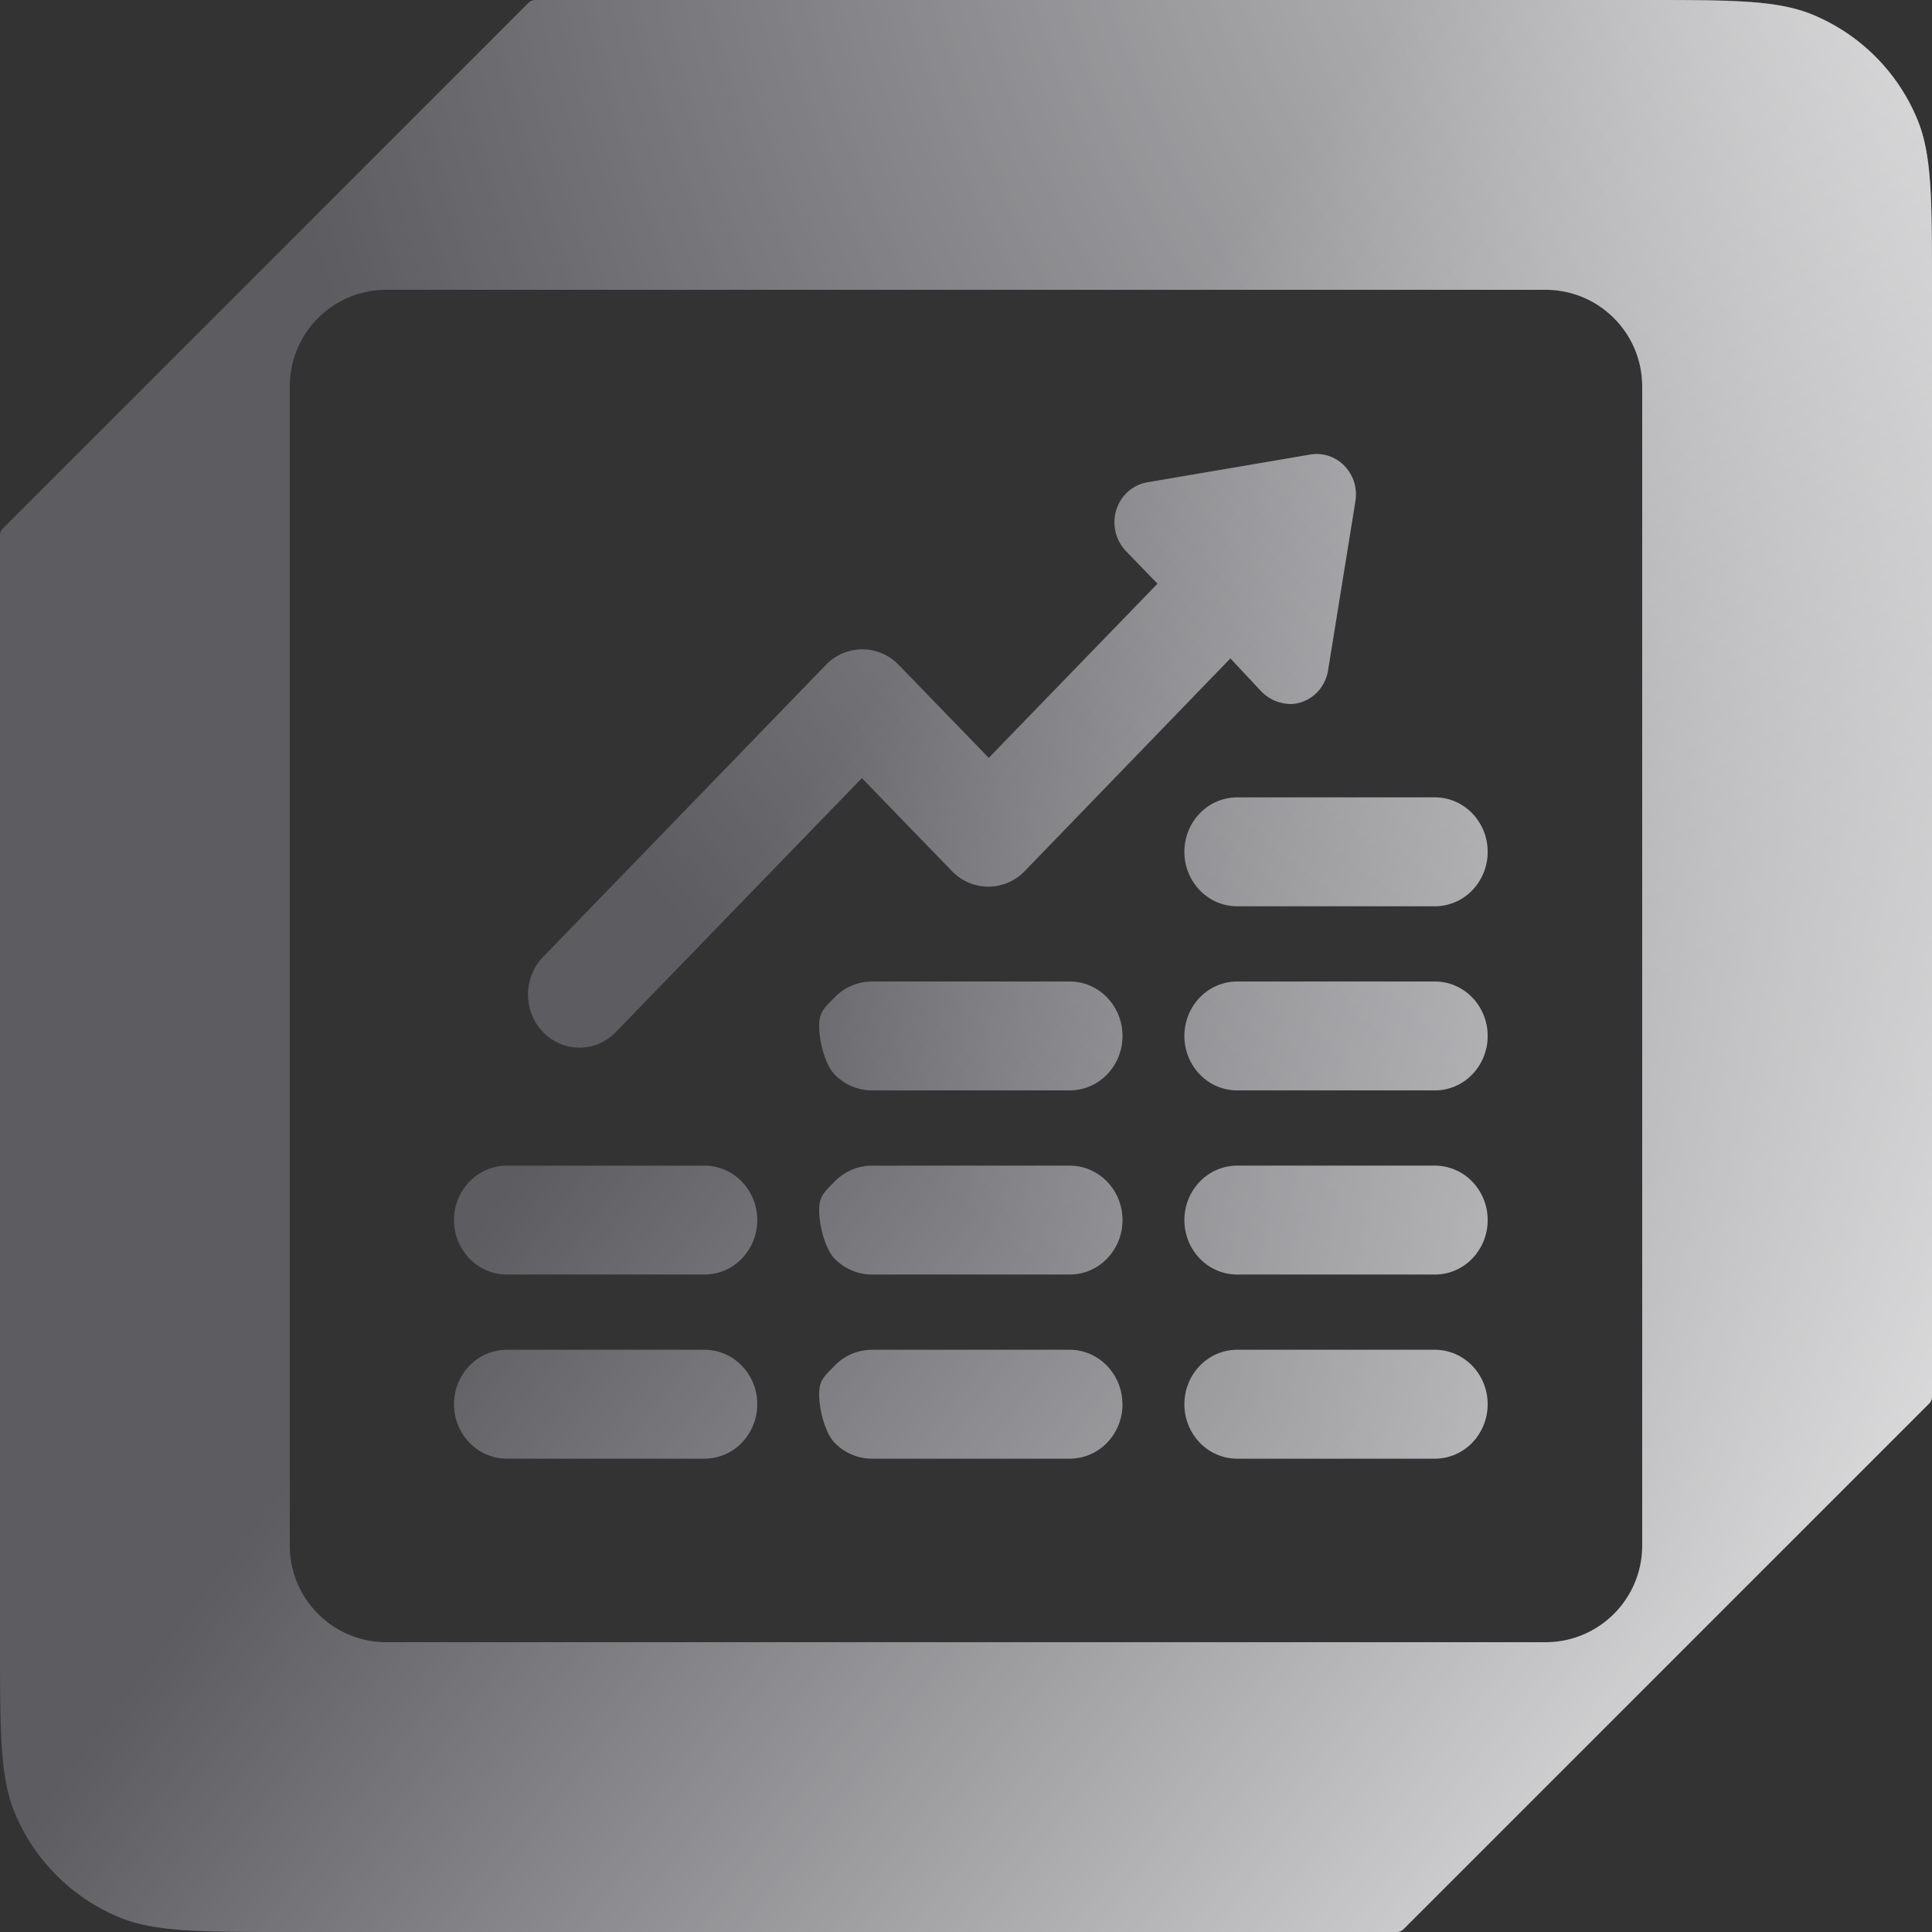<?xml version="1.0" encoding="UTF-8"?> <svg xmlns="http://www.w3.org/2000/svg" width="200" height="200" fill="none"><rect width="100%" height="100%" fill="#333333" stroke="none"/><path fill-rule="evenodd" clip-rule="evenodd" d="M55.414 0H170c9.319 0 13.978 0 17.654 1.522a20.002 20.002 0 0 1 10.824 10.824C200 16.022 200 20.681 200 30v114.586a1 1 0 0 1-.293.707l-54.414 54.414a1 1 0 0 1-.707.293H30c-9.319 0-13.978 0-17.654-1.522a20.002 20.002 0 0 1-10.824-10.824C0 183.978 0 179.319 0 170V55.414a1 1 0 0 1 .293-.707L54.707.293A1 1 0 0 1 55.414 0ZM40 30c-5.523 0-10 4.477-10 10v120c0 5.523 4.477 10 10 10h120c5.523 0 10-4.477 10-10V40c0-5.523-4.477-10-10-10H40Zm112.401 100.288a5.728 5.728 0 0 0 1.599-3.985 5.728 5.728 0 0 0-1.599-3.984 5.372 5.372 0 0 0-3.86-1.65h-20.472a5.37 5.37 0 0 0-3.86 1.65 5.728 5.728 0 0 0-1.599 3.984c0 1.495.575 2.928 1.599 3.985a5.37 5.37 0 0 0 3.86 1.65h20.472a5.372 5.372 0 0 0 3.86-1.65Zm-24.332-28.681h20.472c1.448 0 2.836.594 3.86 1.65a5.728 5.728 0 0 1 1.599 3.985 5.726 5.726 0 0 1-1.599 3.984 5.373 5.373 0 0 1-3.86 1.651h-20.472a5.372 5.372 0 0 1-3.86-1.651 5.726 5.726 0 0 1-1.599-3.984c0-1.495.575-2.928 1.599-3.985a5.375 5.375 0 0 1 3.86-1.65Zm0-19.062h20.472c1.448 0 2.836.594 3.86 1.65A5.727 5.727 0 0 1 154 88.18a5.727 5.727 0 0 1-1.599 3.985 5.374 5.374 0 0 1-3.86 1.65h-20.472a5.372 5.372 0 0 1-3.86-1.65 5.727 5.727 0 0 1-1.599-3.985c0-1.494.575-2.928 1.599-3.984a5.372 5.372 0 0 1 3.86-1.65Zm-37.81 38.124H110.74c1.448 0 2.837.593 3.861 1.65a5.732 5.732 0 0 1 1.599 3.984 5.733 5.733 0 0 1-1.599 3.985 5.375 5.375 0 0 1-3.861 1.65H90.259a5.373 5.373 0 0 1-3.86-1.65c-1.025-1.057-1.6-3.52-1.6-5.014 0-1.336.46-1.8 1.288-2.637.098-.1.202-.205.311-.318a5.373 5.373 0 0 1 3.86-1.65Zm0-19.062H110.74c1.448 0 2.837.594 3.861 1.65a5.733 5.733 0 0 1 1.599 3.985 5.73 5.73 0 0 1-1.599 3.984 5.376 5.376 0 0 1-3.861 1.651H90.259a5.374 5.374 0 0 1-3.86-1.651c-1.025-1.056-1.6-3.519-1.6-5.014 0-1.335.46-1.8 1.288-2.637.098-.1.202-.205.311-.318a5.377 5.377 0 0 1 3.86-1.65Zm37.81 38.123h20.472c1.448 0 2.836.594 3.86 1.651a5.726 5.726 0 0 1 1.599 3.984 5.728 5.728 0 0 1-1.599 3.985 5.376 5.376 0 0 1-3.86 1.65h-20.472a5.375 5.375 0 0 1-3.86-1.65 5.728 5.728 0 0 1-1.599-3.985c0-1.494.575-2.928 1.599-3.984a5.372 5.372 0 0 1 3.86-1.651Zm-13.478 1.651a5.726 5.726 0 0 1 1.599 3.984h.011a5.733 5.733 0 0 1-1.599 3.985 5.379 5.379 0 0 1-3.861 1.65H90.259a5.377 5.377 0 0 1-3.86-1.65c-1.025-1.057-1.6-3.52-1.6-5.015 0-1.335.46-1.799 1.288-2.637l.311-.317a5.374 5.374 0 0 1 3.86-1.651h20.473c1.447 0 2.836.594 3.86 1.651Zm18.97-68.505a4.306 4.306 0 0 1-3.025-1.341l-3.166-3.381-21.291 22.021a5.245 5.245 0 0 1-3.767 1.61 5.246 5.246 0 0 1-3.766-1.61l-9.325-9.624-25.396 26.213a5.322 5.322 0 0 1-1.73 1.239 5.18 5.18 0 0 1-4.126.042 5.316 5.316 0 0 1-1.753-1.203 5.514 5.514 0 0 1-1.165-1.809 5.655 5.655 0 0 1 .04-4.26 5.51 5.51 0 0 1 1.2-1.785L85.499 68.83a5.245 5.245 0 0 1 3.767-1.61c1.413 0 2.768.579 3.767 1.61l9.324 9.624 17.47-18.031-3.2-3.303a4.307 4.307 0 0 1-.979-1.52 4.412 4.412 0 0 1-.276-1.804c.061-.945.43-1.841 1.046-2.543a4.04 4.04 0 0 1 2.349-1.323l16.88-2.874a3.953 3.953 0 0 1 2.373.336 4.074 4.074 0 0 1 1.389 1.098 4.24 4.24 0 0 1 .814 1.598c.155.587.185 1.203.086 1.803l-2.827 17.48a4.234 4.234 0 0 1-1.107 2.262 4.012 4.012 0 0 1-2.169 1.186 3.72 3.72 0 0 1-.644.057Zm-60.63 59.062H52.46a5.373 5.373 0 0 1-3.86-1.65A5.729 5.729 0 0 1 47 126.303c0-1.494.575-2.927 1.599-3.984a5.373 5.373 0 0 1 3.86-1.65h20.472c1.448 0 2.837.593 3.86 1.65a5.729 5.729 0 0 1 1.6 3.984 5.73 5.73 0 0 1-1.6 3.985 5.373 5.373 0 0 1-3.86 1.65Zm3.86 9.443a5.727 5.727 0 0 1 1.6 3.984 5.73 5.73 0 0 1-1.6 3.985 5.377 5.377 0 0 1-3.86 1.65H52.46a5.377 5.377 0 0 1-3.86-1.65A5.729 5.729 0 0 1 47 145.365c0-1.494.575-2.928 1.599-3.984a5.374 5.374 0 0 1 3.86-1.651h20.472c1.448 0 2.837.594 3.86 1.651Z" fill="#B3B2C2" fill-opacity=".32"></path><path fill-rule="evenodd" clip-rule="evenodd" d="M55.414 0H170c9.319 0 13.978 0 17.654 1.522a20.002 20.002 0 0 1 10.824 10.824C200 16.022 200 20.681 200 30v114.586a1 1 0 0 1-.293.707l-54.414 54.414a1 1 0 0 1-.707.293H30c-9.319 0-13.978 0-17.654-1.522a20.002 20.002 0 0 1-10.824-10.824C0 183.978 0 179.319 0 170V55.414a1 1 0 0 1 .293-.707L54.707.293A1 1 0 0 1 55.414 0ZM40 30c-5.523 0-10 4.477-10 10v120c0 5.523 4.477 10 10 10h120c5.523 0 10-4.477 10-10V40c0-5.523-4.477-10-10-10H40Zm112.401 100.288a5.728 5.728 0 0 0 1.599-3.985 5.728 5.728 0 0 0-1.599-3.984 5.372 5.372 0 0 0-3.86-1.65h-20.472a5.37 5.37 0 0 0-3.86 1.65 5.728 5.728 0 0 0-1.599 3.984c0 1.495.575 2.928 1.599 3.985a5.37 5.37 0 0 0 3.86 1.65h20.472a5.372 5.372 0 0 0 3.86-1.65Zm-24.332-28.681h20.472c1.448 0 2.836.594 3.86 1.65a5.728 5.728 0 0 1 1.599 3.985 5.726 5.726 0 0 1-1.599 3.984 5.373 5.373 0 0 1-3.86 1.651h-20.472a5.372 5.372 0 0 1-3.86-1.651 5.726 5.726 0 0 1-1.599-3.984c0-1.495.575-2.928 1.599-3.985a5.375 5.375 0 0 1 3.86-1.65Zm0-19.062h20.472c1.448 0 2.836.594 3.86 1.65A5.727 5.727 0 0 1 154 88.18a5.727 5.727 0 0 1-1.599 3.985 5.374 5.374 0 0 1-3.86 1.65h-20.472a5.372 5.372 0 0 1-3.86-1.65 5.727 5.727 0 0 1-1.599-3.985c0-1.494.575-2.928 1.599-3.984a5.372 5.372 0 0 1 3.86-1.65Zm-37.81 38.124H110.74c1.448 0 2.837.593 3.861 1.65a5.732 5.732 0 0 1 1.599 3.984 5.733 5.733 0 0 1-1.599 3.985 5.375 5.375 0 0 1-3.861 1.65H90.259a5.373 5.373 0 0 1-3.86-1.65c-1.025-1.057-1.6-3.52-1.6-5.014 0-1.336.46-1.8 1.288-2.637.098-.1.202-.205.311-.318a5.373 5.373 0 0 1 3.86-1.65Zm0-19.062H110.74c1.448 0 2.837.594 3.861 1.65a5.733 5.733 0 0 1 1.599 3.985 5.73 5.73 0 0 1-1.599 3.984 5.376 5.376 0 0 1-3.861 1.651H90.259a5.374 5.374 0 0 1-3.86-1.651c-1.025-1.056-1.6-3.519-1.6-5.014 0-1.335.46-1.8 1.288-2.637.098-.1.202-.205.311-.318a5.377 5.377 0 0 1 3.86-1.65Zm37.81 38.123h20.472c1.448 0 2.836.594 3.86 1.651a5.726 5.726 0 0 1 1.599 3.984 5.728 5.728 0 0 1-1.599 3.985 5.376 5.376 0 0 1-3.86 1.65h-20.472a5.375 5.375 0 0 1-3.86-1.65 5.728 5.728 0 0 1-1.599-3.985c0-1.494.575-2.928 1.599-3.984a5.372 5.372 0 0 1 3.86-1.651Zm-13.478 1.651a5.726 5.726 0 0 1 1.599 3.984h.011a5.733 5.733 0 0 1-1.599 3.985 5.379 5.379 0 0 1-3.861 1.65H90.259a5.377 5.377 0 0 1-3.86-1.65c-1.025-1.057-1.6-3.52-1.6-5.015 0-1.335.46-1.799 1.288-2.637l.311-.317a5.374 5.374 0 0 1 3.86-1.651h20.473c1.447 0 2.836.594 3.86 1.651Zm18.97-68.505a4.306 4.306 0 0 1-3.025-1.341l-3.166-3.381-21.291 22.021a5.245 5.245 0 0 1-3.767 1.61 5.246 5.246 0 0 1-3.766-1.61l-9.325-9.624-25.396 26.213a5.322 5.322 0 0 1-1.73 1.239 5.18 5.18 0 0 1-4.126.042 5.316 5.316 0 0 1-1.753-1.203 5.514 5.514 0 0 1-1.165-1.809 5.655 5.655 0 0 1 .04-4.26 5.51 5.51 0 0 1 1.2-1.785L85.499 68.83a5.245 5.245 0 0 1 3.767-1.61c1.413 0 2.768.579 3.767 1.61l9.324 9.624 17.47-18.031-3.2-3.303a4.307 4.307 0 0 1-.979-1.52 4.412 4.412 0 0 1-.276-1.804c.061-.945.43-1.841 1.046-2.543a4.04 4.04 0 0 1 2.349-1.323l16.88-2.874a3.953 3.953 0 0 1 2.373.336 4.074 4.074 0 0 1 1.389 1.098 4.24 4.24 0 0 1 .814 1.598c.155.587.185 1.203.086 1.803l-2.827 17.48a4.234 4.234 0 0 1-1.107 2.262 4.012 4.012 0 0 1-2.169 1.186 3.72 3.72 0 0 1-.644.057Zm-60.63 59.062H52.46a5.373 5.373 0 0 1-3.86-1.65A5.729 5.729 0 0 1 47 126.303c0-1.494.575-2.927 1.599-3.984a5.373 5.373 0 0 1 3.86-1.65h20.472c1.448 0 2.837.593 3.86 1.65a5.729 5.729 0 0 1 1.6 3.984 5.73 5.73 0 0 1-1.6 3.985 5.373 5.373 0 0 1-3.86 1.65Zm3.86 9.443a5.727 5.727 0 0 1 1.6 3.984 5.73 5.73 0 0 1-1.6 3.985 5.377 5.377 0 0 1-3.86 1.65H52.46a5.377 5.377 0 0 1-3.86-1.65A5.729 5.729 0 0 1 47 145.365c0-1.494.575-2.928 1.599-3.984a5.374 5.374 0 0 1 3.86-1.651h20.472c1.448 0 2.837.594 3.86 1.651Z" fill="url(#a)" fill-opacity=".9"></path><path fill-rule="evenodd" clip-rule="evenodd" d="M55.414 0H170c9.319 0 13.978 0 17.654 1.522a20.002 20.002 0 0 1 10.824 10.824C200 16.022 200 20.681 200 30v114.586a1 1 0 0 1-.293.707l-54.414 54.414a1 1 0 0 1-.707.293H30c-9.319 0-13.978 0-17.654-1.522a20.002 20.002 0 0 1-10.824-10.824C0 183.978 0 179.319 0 170V55.414a1 1 0 0 1 .293-.707L54.707.293A1 1 0 0 1 55.414 0ZM40 30c-5.523 0-10 4.477-10 10v120c0 5.523 4.477 10 10 10h120c5.523 0 10-4.477 10-10V40c0-5.523-4.477-10-10-10H40Zm112.401 100.288a5.728 5.728 0 0 0 1.599-3.985 5.728 5.728 0 0 0-1.599-3.984 5.372 5.372 0 0 0-3.86-1.65h-20.472a5.37 5.37 0 0 0-3.86 1.65 5.728 5.728 0 0 0-1.599 3.984c0 1.495.575 2.928 1.599 3.985a5.37 5.37 0 0 0 3.86 1.65h20.472a5.372 5.372 0 0 0 3.86-1.65Zm-24.332-28.681h20.472c1.448 0 2.836.594 3.86 1.65a5.728 5.728 0 0 1 1.599 3.985 5.726 5.726 0 0 1-1.599 3.984 5.373 5.373 0 0 1-3.86 1.651h-20.472a5.372 5.372 0 0 1-3.86-1.651 5.726 5.726 0 0 1-1.599-3.984c0-1.495.575-2.928 1.599-3.985a5.375 5.375 0 0 1 3.86-1.65Zm0-19.062h20.472c1.448 0 2.836.594 3.86 1.65A5.727 5.727 0 0 1 154 88.18a5.727 5.727 0 0 1-1.599 3.985 5.374 5.374 0 0 1-3.86 1.65h-20.472a5.372 5.372 0 0 1-3.86-1.65 5.727 5.727 0 0 1-1.599-3.985c0-1.494.575-2.928 1.599-3.984a5.372 5.372 0 0 1 3.86-1.65Zm-37.81 38.124H110.74c1.448 0 2.837.593 3.861 1.65a5.732 5.732 0 0 1 1.599 3.984 5.733 5.733 0 0 1-1.599 3.985 5.375 5.375 0 0 1-3.861 1.65H90.259a5.373 5.373 0 0 1-3.86-1.65c-1.025-1.057-1.6-3.52-1.6-5.014 0-1.336.46-1.8 1.288-2.637.098-.1.202-.205.311-.318a5.373 5.373 0 0 1 3.86-1.65Zm0-19.062H110.74c1.448 0 2.837.594 3.861 1.65a5.733 5.733 0 0 1 1.599 3.985 5.73 5.73 0 0 1-1.599 3.984 5.376 5.376 0 0 1-3.861 1.651H90.259a5.374 5.374 0 0 1-3.86-1.651c-1.025-1.056-1.6-3.519-1.6-5.014 0-1.335.46-1.8 1.288-2.637.098-.1.202-.205.311-.318a5.377 5.377 0 0 1 3.86-1.65Zm37.81 38.123h20.472c1.448 0 2.836.594 3.86 1.651a5.726 5.726 0 0 1 1.599 3.984 5.728 5.728 0 0 1-1.599 3.985 5.376 5.376 0 0 1-3.86 1.65h-20.472a5.375 5.375 0 0 1-3.86-1.65 5.728 5.728 0 0 1-1.599-3.985c0-1.494.575-2.928 1.599-3.984a5.372 5.372 0 0 1 3.86-1.651Zm-13.478 1.651a5.726 5.726 0 0 1 1.599 3.984h.011a5.733 5.733 0 0 1-1.599 3.985 5.379 5.379 0 0 1-3.861 1.65H90.259a5.377 5.377 0 0 1-3.86-1.65c-1.025-1.057-1.6-3.52-1.6-5.015 0-1.335.46-1.799 1.288-2.637l.311-.317a5.374 5.374 0 0 1 3.86-1.651h20.473c1.447 0 2.836.594 3.86 1.651Zm18.97-68.505a4.306 4.306 0 0 1-3.025-1.341l-3.166-3.381-21.291 22.021a5.245 5.245 0 0 1-3.767 1.61 5.246 5.246 0 0 1-3.766-1.61l-9.325-9.624-25.396 26.213a5.322 5.322 0 0 1-1.73 1.239 5.18 5.18 0 0 1-4.126.042 5.316 5.316 0 0 1-1.753-1.203 5.514 5.514 0 0 1-1.165-1.809 5.655 5.655 0 0 1 .04-4.26 5.51 5.51 0 0 1 1.2-1.785L85.499 68.83a5.245 5.245 0 0 1 3.767-1.61c1.413 0 2.768.579 3.767 1.61l9.324 9.624 17.47-18.031-3.2-3.303a4.307 4.307 0 0 1-.979-1.52 4.412 4.412 0 0 1-.276-1.804c.061-.945.43-1.841 1.046-2.543a4.04 4.04 0 0 1 2.349-1.323l16.88-2.874a3.953 3.953 0 0 1 2.373.336 4.074 4.074 0 0 1 1.389 1.098 4.24 4.24 0 0 1 .814 1.598c.155.587.185 1.203.086 1.803l-2.827 17.48a4.234 4.234 0 0 1-1.107 2.262 4.012 4.012 0 0 1-2.169 1.186 3.72 3.72 0 0 1-.644.057Zm-60.63 59.062H52.46a5.373 5.373 0 0 1-3.86-1.65A5.729 5.729 0 0 1 47 126.303c0-1.494.575-2.927 1.599-3.984a5.373 5.373 0 0 1 3.86-1.65h20.472c1.448 0 2.837.593 3.86 1.65a5.729 5.729 0 0 1 1.6 3.984 5.73 5.73 0 0 1-1.6 3.985 5.373 5.373 0 0 1-3.86 1.65Zm3.86 9.443a5.727 5.727 0 0 1 1.6 3.984 5.73 5.73 0 0 1-1.6 3.985 5.377 5.377 0 0 1-3.86 1.65H52.46a5.377 5.377 0 0 1-3.86-1.65A5.729 5.729 0 0 1 47 145.365c0-1.494.575-2.928 1.599-3.984a5.374 5.374 0 0 1 3.86-1.651h20.472c1.448 0 2.837.594 3.86 1.651Z" fill="url(#b)" fill-opacity=".9"></path><defs><radialGradient id="a" cx="0" cy="0" r="1" gradientUnits="userSpaceOnUse" gradientTransform="rotate(131.018 125.108 36.162) scale(208.747)"><stop stop-color="#fff"></stop><stop offset="1" stop-color="#fff" stop-opacity="0"></stop></radialGradient><linearGradient id="b" x1="185" y1="187" x2="70" y2="100" gradientUnits="userSpaceOnUse"><stop stop-color="#fff" stop-opacity=".9"></stop><stop offset="1" stop-color="#fff" stop-opacity="0"></stop></linearGradient></defs></svg> 